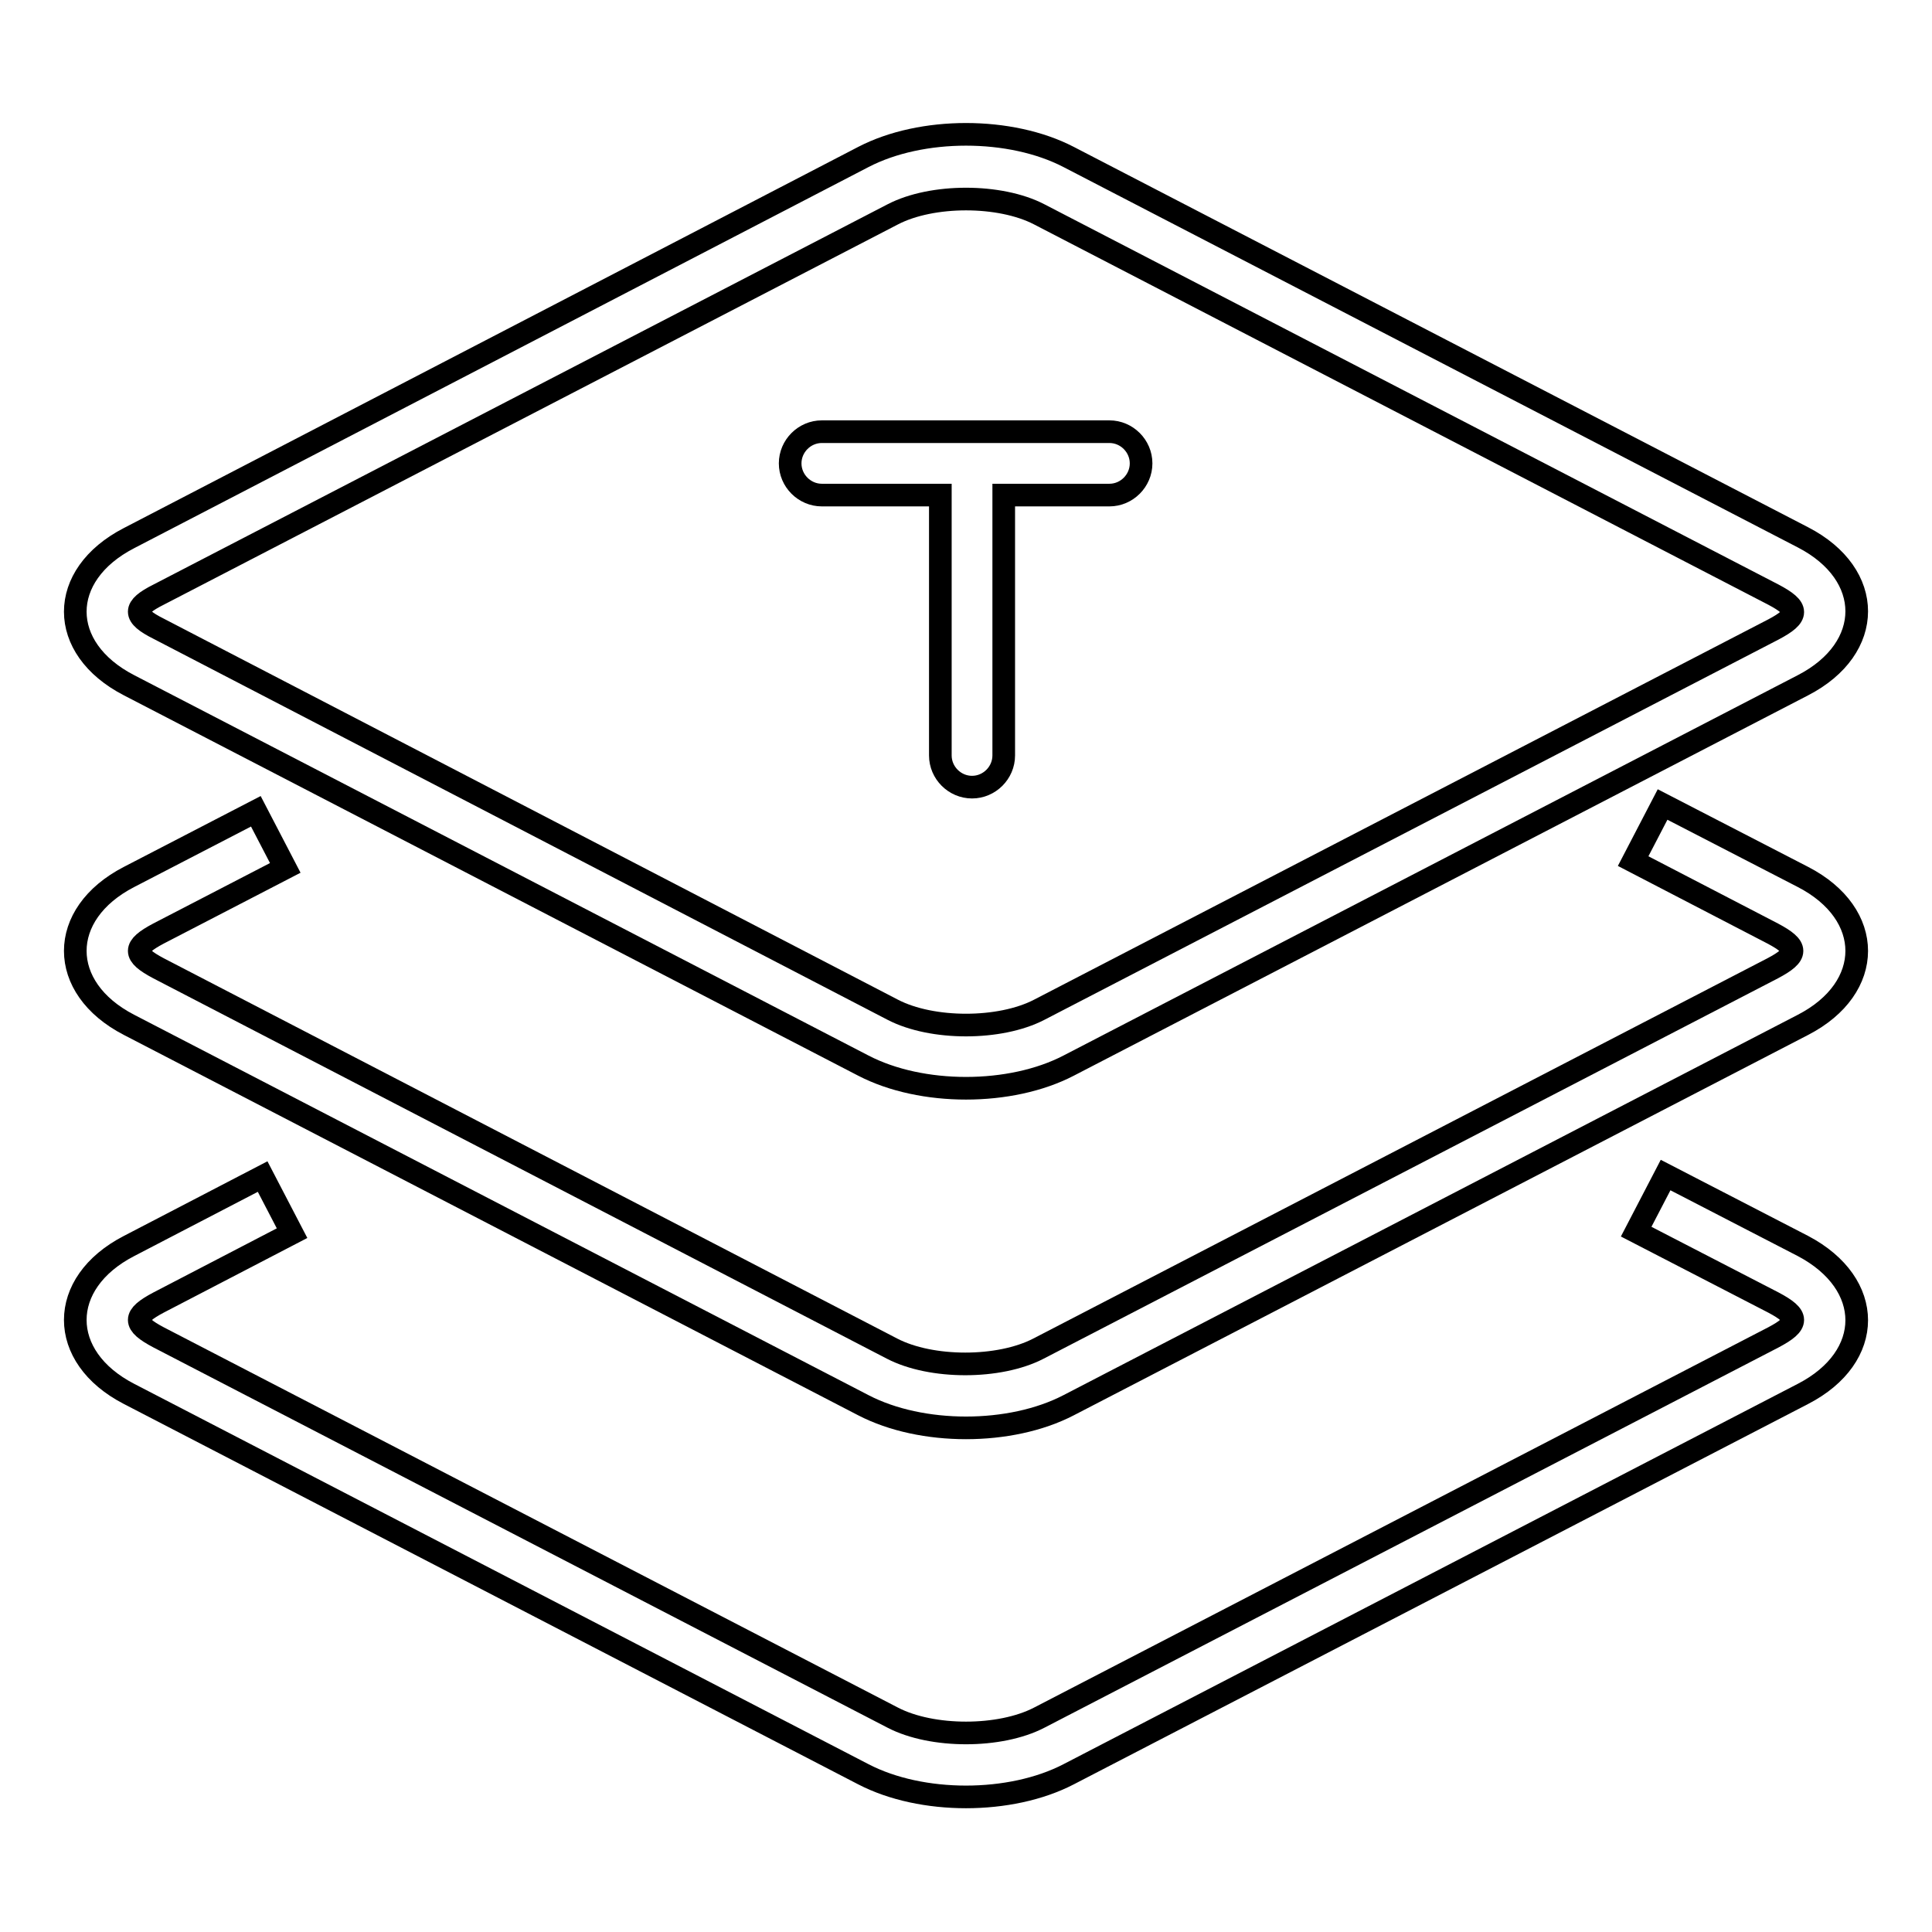 <?xml version="1.0" encoding="utf-8"?>
<!-- Svg Vector Icons : http://www.onlinewebfonts.com/icon -->
<!DOCTYPE svg PUBLIC "-//W3C//DTD SVG 1.1//EN" "http://www.w3.org/Graphics/SVG/1.1/DTD/svg11.dtd">
<svg version="1.1" xmlns="http://www.w3.org/2000/svg" xmlns:xlink="http://www.w3.org/1999/xlink" x="0px" y="0px" viewBox="0 0 256 256" enable-background="new 0 0 256 256" xml:space="preserve">
<g> <path stroke-width="3" fill-opacity="0" stroke="#000000"  d="M238.9,116.2l-18.6-9.6l-3.9,7.5l18.5,9.6c3.4,1.8,3.4,2.8,0,4.6l-97.3,50.4c-5.2,2.7-14.2,2.7-19.4,0 L21,128.3c-3.4-1.8-3.4-2.8,0-4.6l16.8-8.7l-3.9-7.5l-16.8,8.7c-9.5,4.9-9.5,14.7,0,19.6l97.3,50.4c7.7,4,19.5,4,27.2,0l97.3-50.4 C248.4,130.9,248.4,121.1,238.9,116.2z"/> <path stroke-width="3" fill-opacity="0" stroke="#000000"  d="M17.1,90.8l97.3,50.4c7.7,4,19.5,4,27.2,0l97.3-50.4c9.5-4.9,9.5-14.7,0-19.6l-97.3-50.4 c-7.7-4-19.5-4-27.2,0L17.1,71.3C7.6,76.2,7.6,85.9,17.1,90.8z M21,78.8l97.3-50.4c5.2-2.7,14.2-2.7,19.4,0L235,78.8 c3.4,1.8,3.4,2.8,0,4.6l-97.3,50.4c-5.2,2.7-14.2,2.7-19.4,0L21,83.3C17.6,81.6,17.6,80.5,21,78.8z M238.9,165.1l-18.2-9.4 l-3.9,7.5l18.2,9.4c3.4,1.8,3.4,2.8,0,4.6l-97.3,50.4c-5.2,2.7-14.2,2.7-19.4,0L21,177.2c-3.4-1.8-3.4-2.8,0-4.6l17.7-9.2l-3.9-7.5 l-17.7,9.2c-9.5,4.9-9.5,14.7,0,19.6l97.3,50.4c7.7,4,19.5,4,27.2,0l97.3-50.4C248.4,179.8,248.4,170.1,238.9,165.1z"/> <path stroke-width="3" fill-opacity="0" stroke="#000000"  d="M108.9,65.6h15.7v34.5c0,2.3,1.9,4.2,4.2,4.2s4.2-1.9,4.2-4.2V65.6h14c2.3,0,4.2-1.9,4.2-4.2 c0-2.3-1.9-4.2-4.2-4.2h-38.1c-2.3,0-4.2,1.9-4.2,4.2C104.7,63.7,106.6,65.6,108.9,65.6z"/></g>
</svg>
